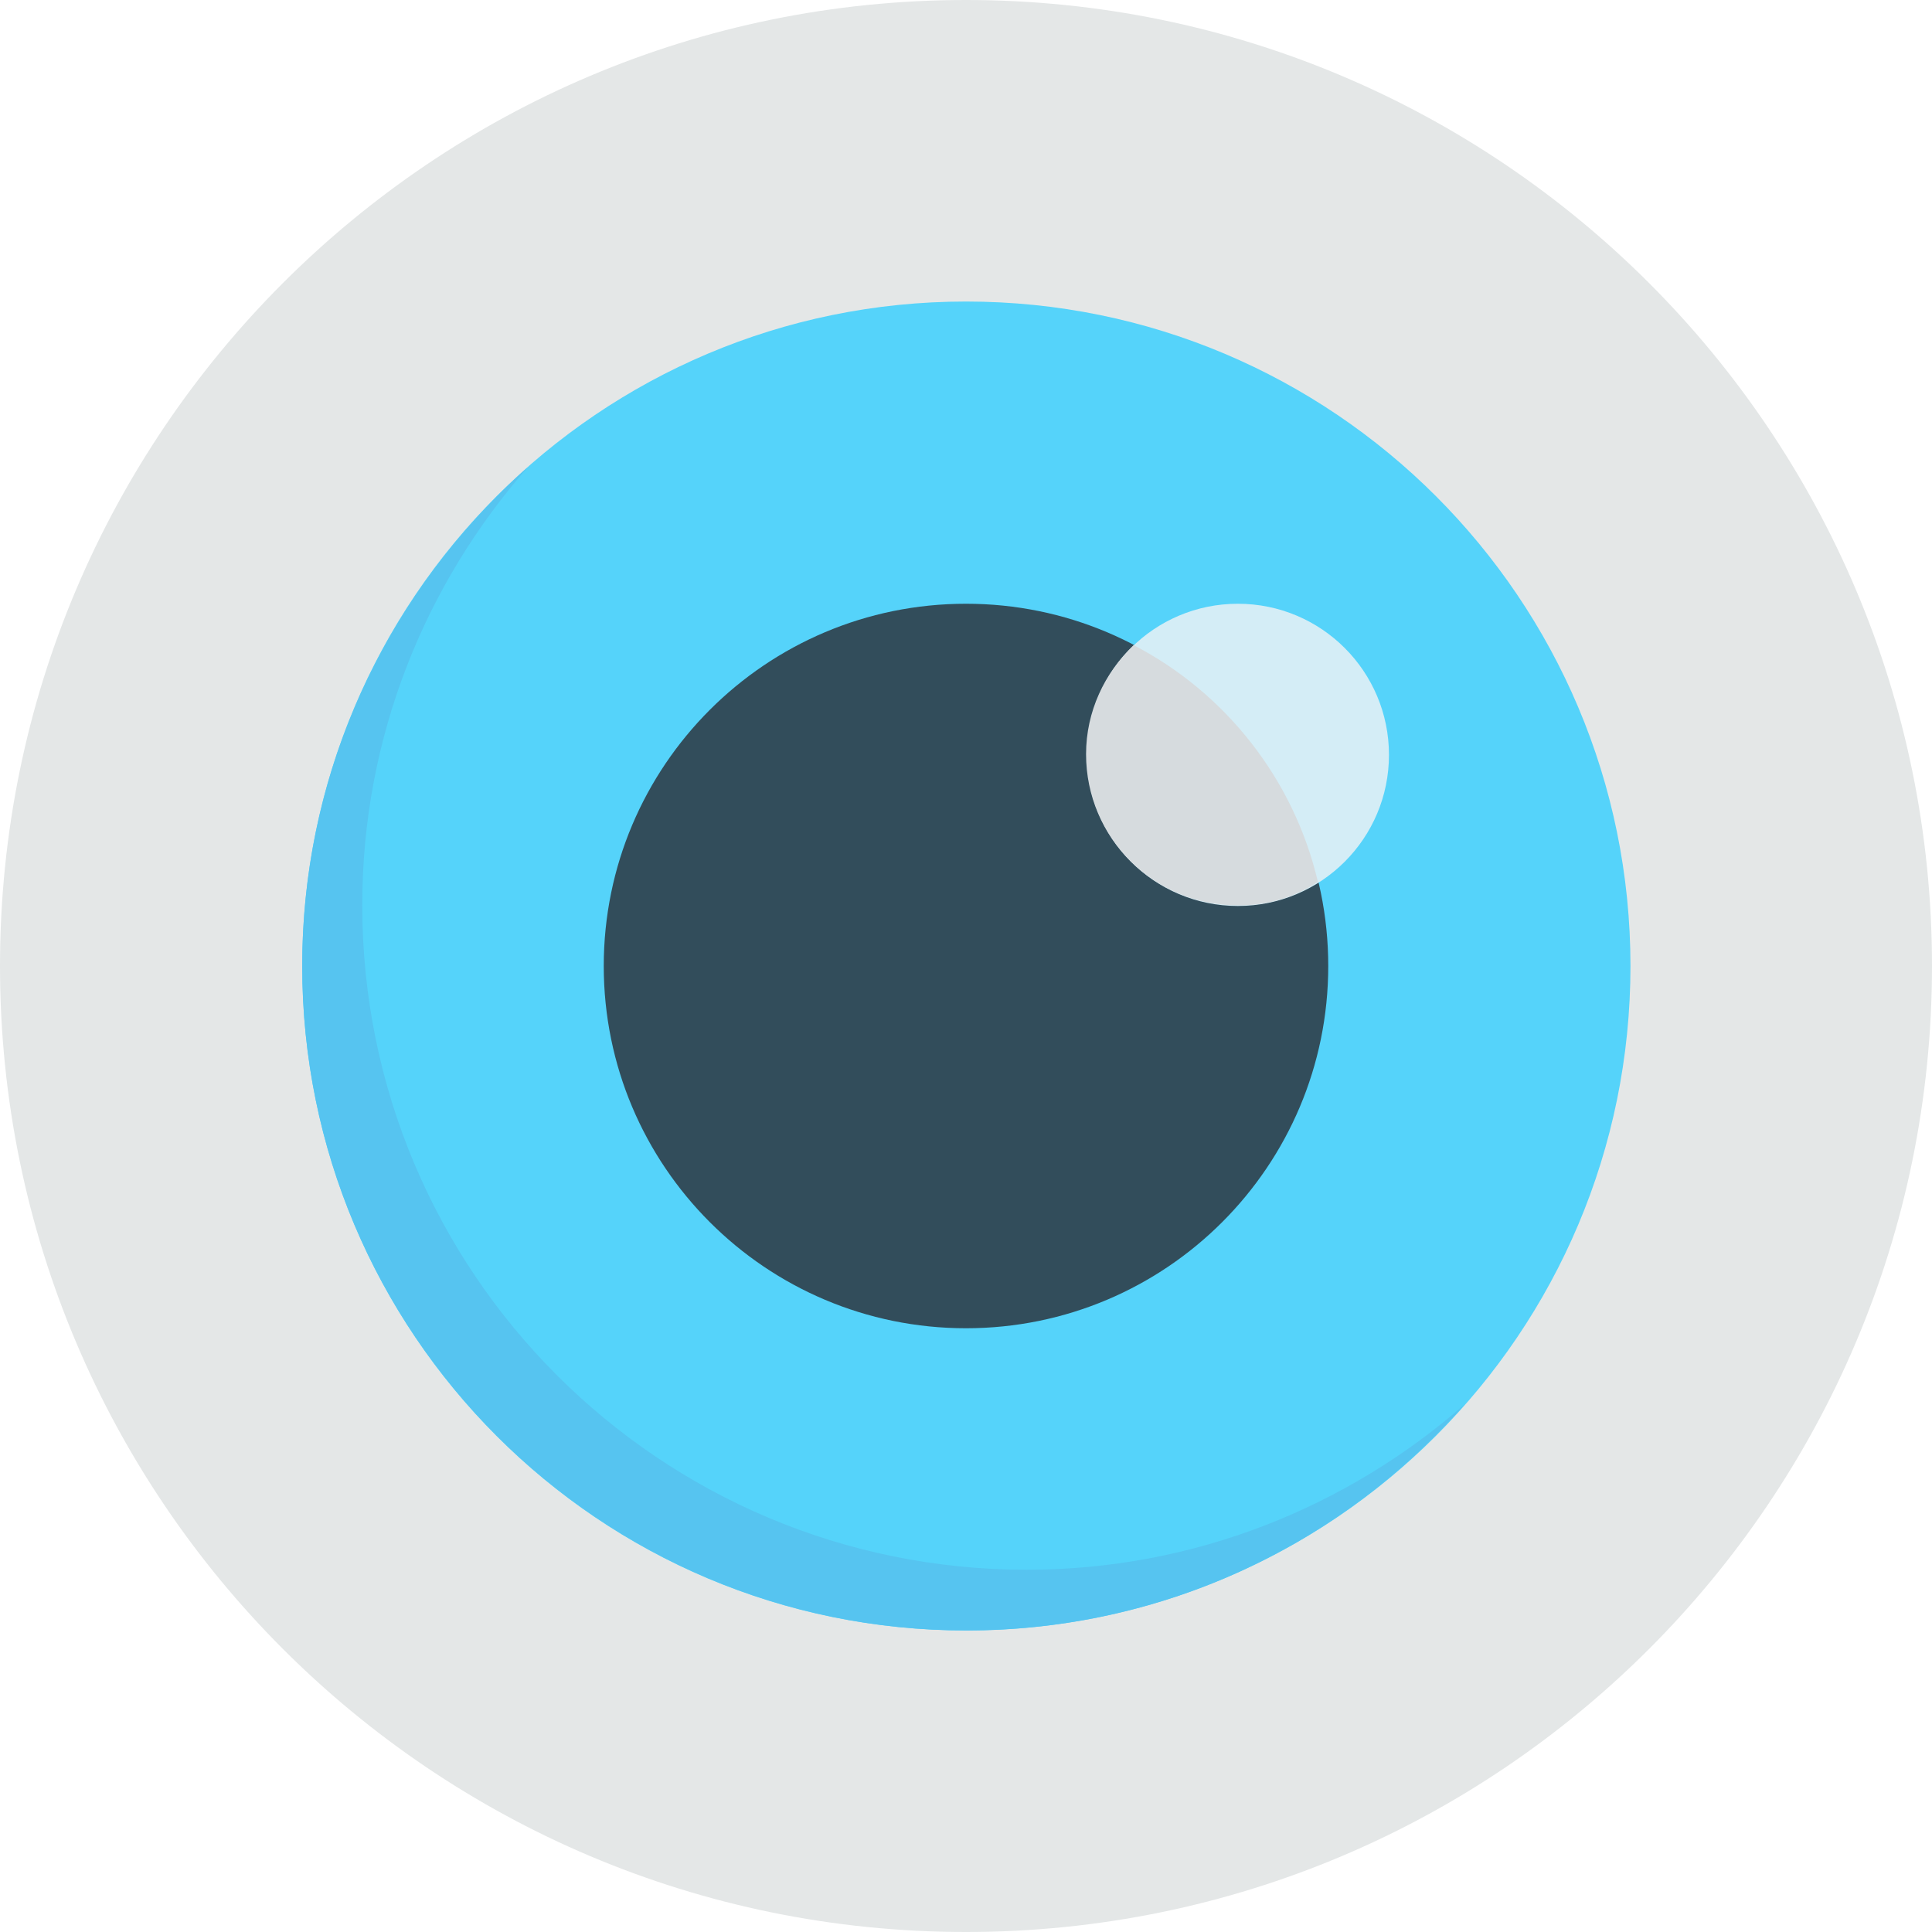 <?xml version="1.0" encoding="utf-8"?>
<!-- Generator: Adobe Illustrator 21.0.0, SVG Export Plug-In . SVG Version: 6.00 Build 0)  -->
<svg version="1.1" id="Layer_1" xmlns="http://www.w3.org/2000/svg" xmlns:xlink="http://www.w3.org/1999/xlink" x="0px" y="0px"
	 viewBox="0 0 280 280" style="enable-background:new 0 0 280 280;" xml:space="preserve">
<style type="text/css">
	.st0{fill:#E4E7E7;}
	.st1{fill:#55D3FA;}
	.st2{fill:#324D5B;}
	.st3{fill:#D4EDF6;}
	.st4{fill:#D6DBDE;}
	.st5{fill:#56C4F0;}
</style>
<g>
	<path class="st0" d="M140,0c77.3,0,140,62.7,140,140c0,77.3-62.7,140-140,140S0,217.3,0,140C0,62.7,62.7,0,140,0z"/>
	<path class="st1" d="M140,43.7c53.2,0,96.3,43.1,96.3,96.3c0,53.2-43.1,96.3-96.3,96.3S43.8,193.2,43.8,140
		C43.8,86.8,86.9,43.7,140,43.7z"/>
	<path class="st2" d="M140,87.5c29,0,52.5,23.5,52.5,52.5S169,192.5,140,192.5S87.5,169,87.5,140S111,87.5,140,87.5z"/>
	<path class="st3" d="M179.4,87.5c12.1,0,21.9,9.8,21.9,21.9s-9.8,21.9-21.9,21.9c-12.1,0-21.9-9.8-21.9-21.9S167.3,87.5,179.4,87.5
		z"/>
	<path class="st4" d="M191,127.8c-3.5-14.9-13.4-27.4-26.7-34.3c-4.2,4-6.9,9.6-6.9,15.8c0,12.1,9.8,21.9,21.9,21.9
		C183.7,131.3,187.7,130,191,127.8z"/>
	<path class="st5" d="M148.8,227.5c-53.2,0-96.3-43.1-96.3-96.3c0-24.4,9.1-46.5,24-63.5C56.5,85.4,43.8,111.2,43.8,140
		c0,53.2,43.1,96.3,96.3,96.3c28.8,0,54.6-12.7,72.2-32.8C195.3,218.4,173.1,227.5,148.8,227.5z"/>
</g>
</svg>
